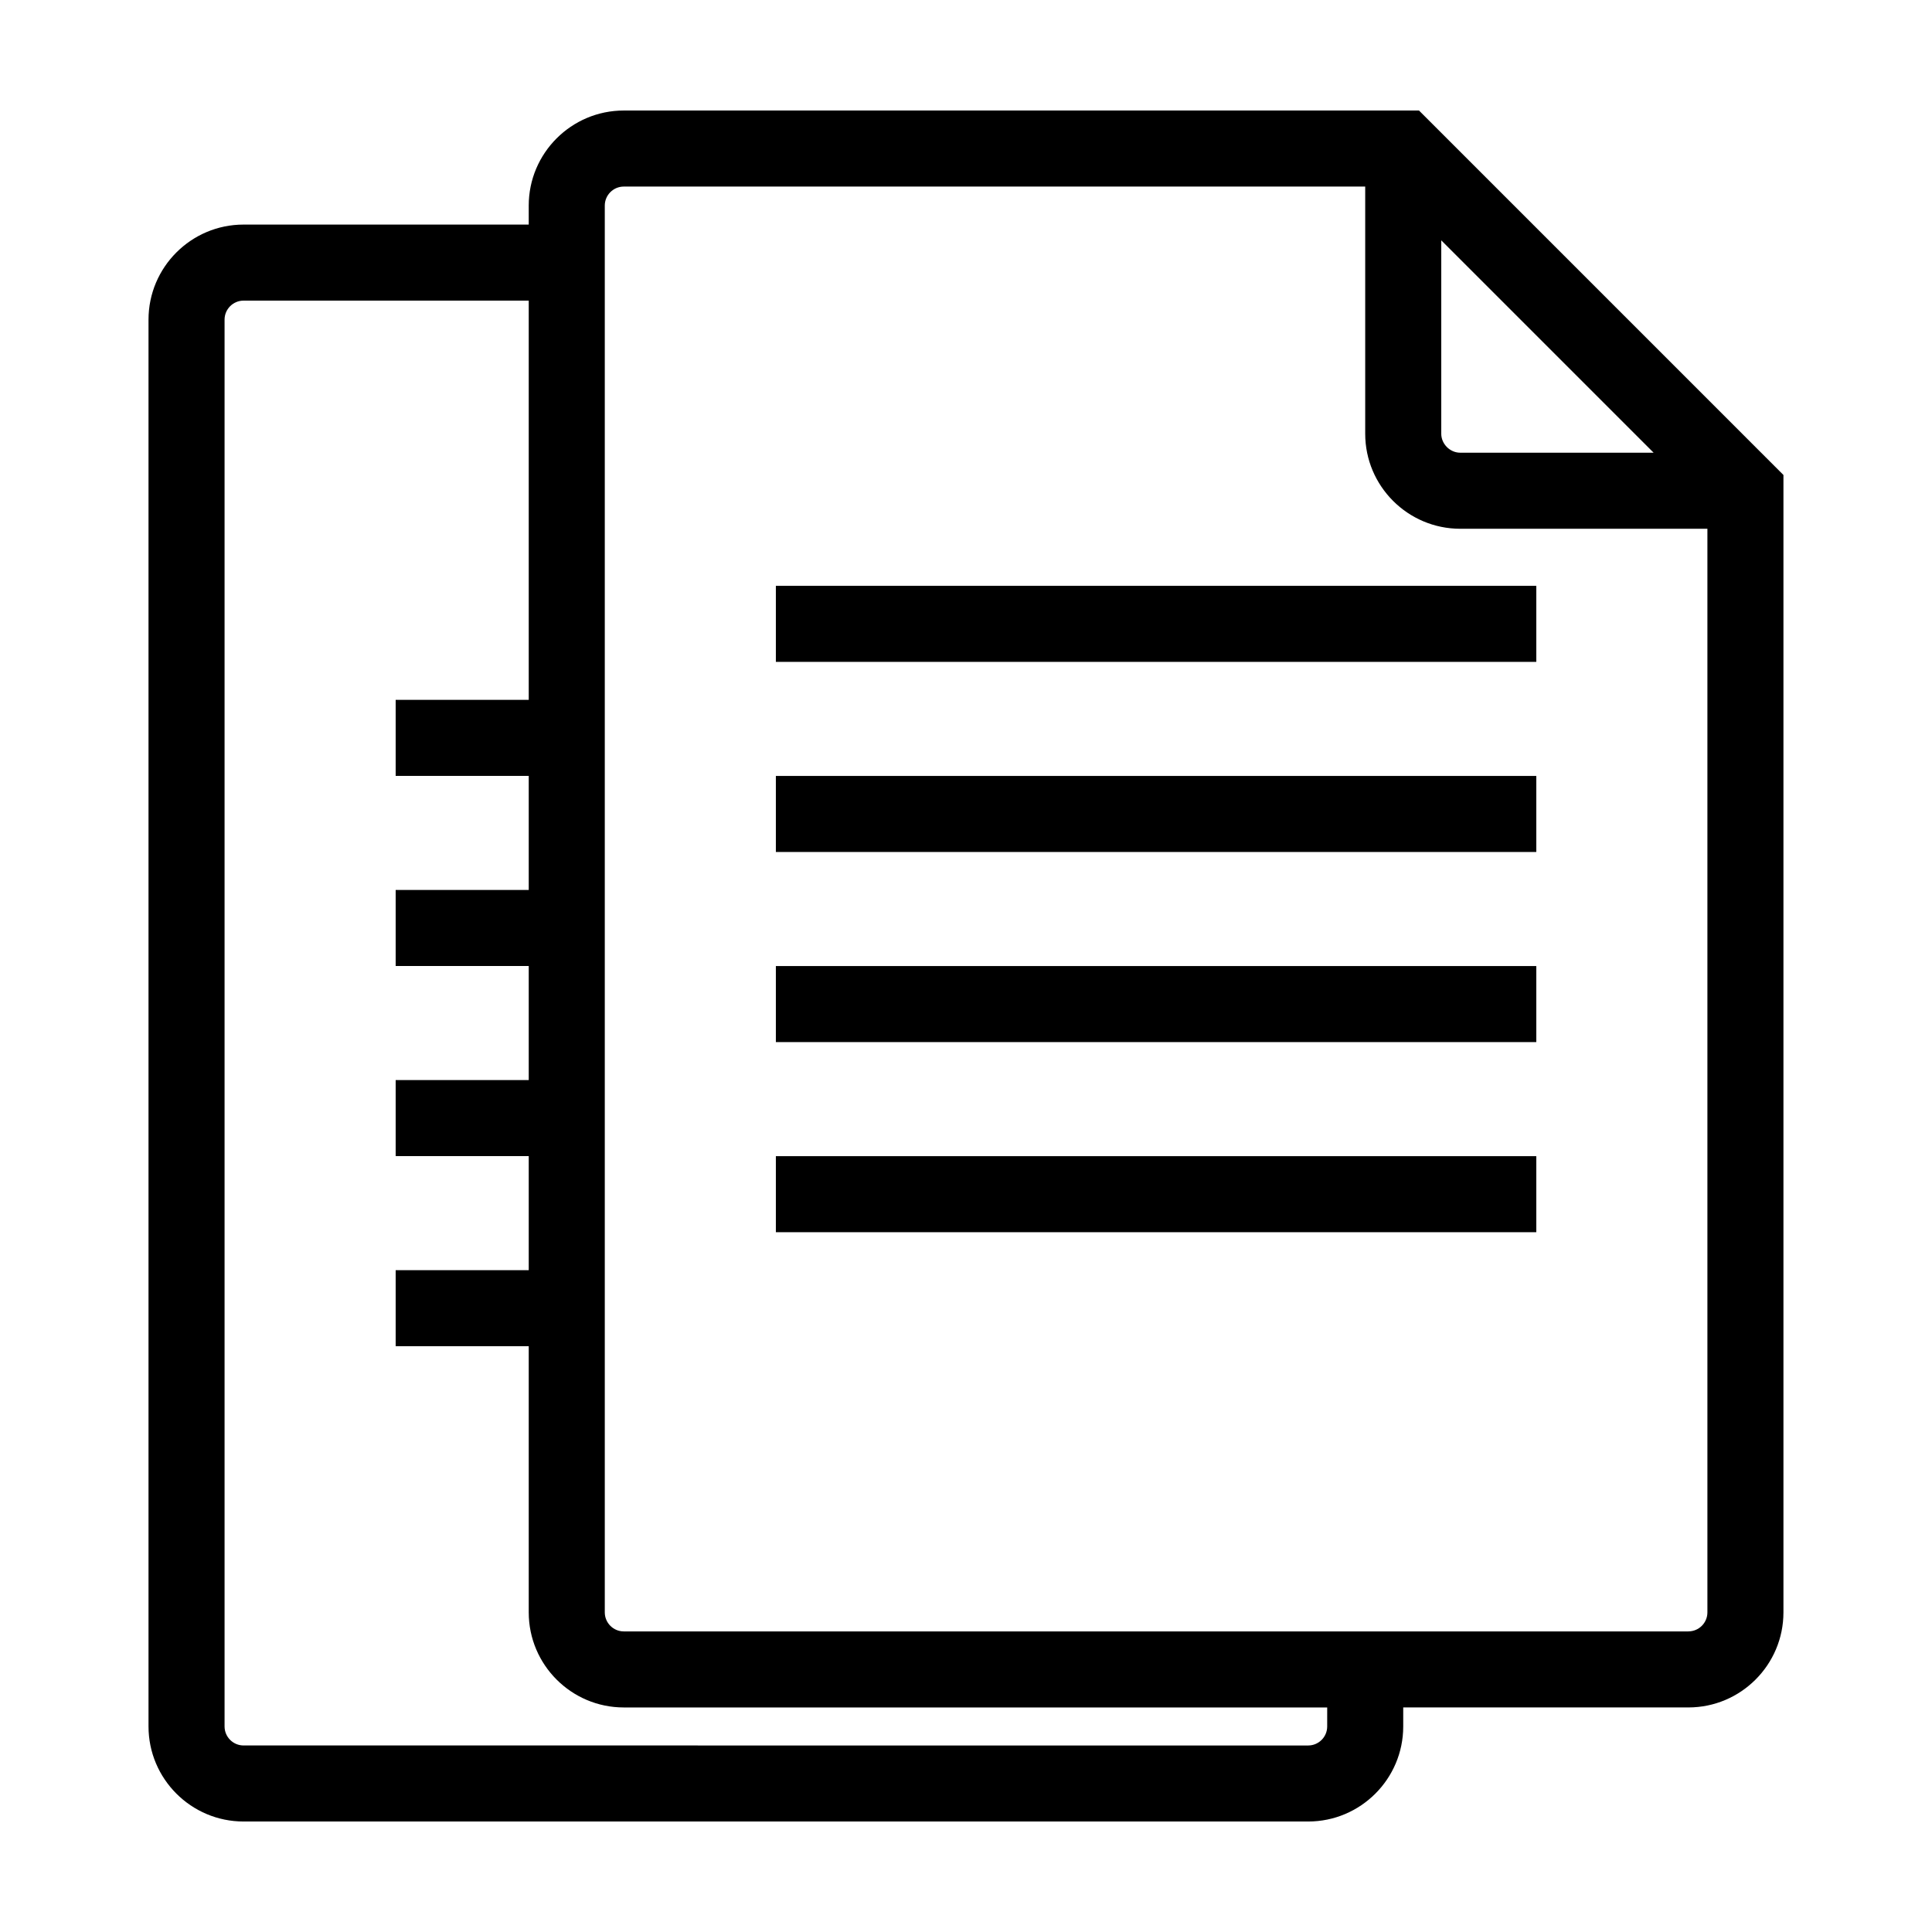 <?xml version="1.0" encoding="UTF-8"?>
<!-- Uploaded to: ICON Repo, www.iconrepo.com, Generator: ICON Repo Mixer Tools -->
<svg fill="#000000" width="800px" height="800px" version="1.1" viewBox="144 144 512 512" xmlns="http://www.w3.org/2000/svg">
 <path d="m520.05 173.29h-210.74c-13.891 0-25.191 11.301-25.191 25.191v5.039l-75.57-0.004c-13.891 0-25.191 11.301-25.191 25.191v372.82c0 13.891 11.301 25.191 25.191 25.191h282.13c13.891 0 25.191-11.301 25.191-25.191v-5.039h75.57c13.891 0 25.191-11.301 25.191-25.191v-301.42zm5.898 34.402 56.281 56.281h-51.242c-2.731 0-5.039-2.309-5.039-5.039zm-30.227 393.84c0 2.777-2.262 5.039-5.039 5.039l-282.13-0.004c-2.777 0-5.039-2.262-5.039-5.039v-372.82c0-2.777 2.262-5.039 5.039-5.039h75.57v105.8h-35.266v20.152h35.266v30.23h-35.266v20.152h35.266v30.23h-35.266v20.152h35.266v30.23h-35.266v20.152h35.266v70.535c0 13.891 11.301 25.191 25.191 25.191h186.41zm95.723-25.191h-282.13c-2.777 0-5.039-2.262-5.039-5.039v-372.82c0-2.777 2.262-5.039 5.039-5.039h196.48v65.496c0 13.891 11.301 25.191 25.191 25.191h65.496v287.17c0 2.773-2.262 5.035-5.039 5.035zm-241.83-277.09h201.52v20.152h-201.52zm0 50.379h201.52v20.152h-201.52zm0 50.383h201.52v20.152h-201.52zm0 50.379h201.52v20.152h-201.52z"/>
</svg>